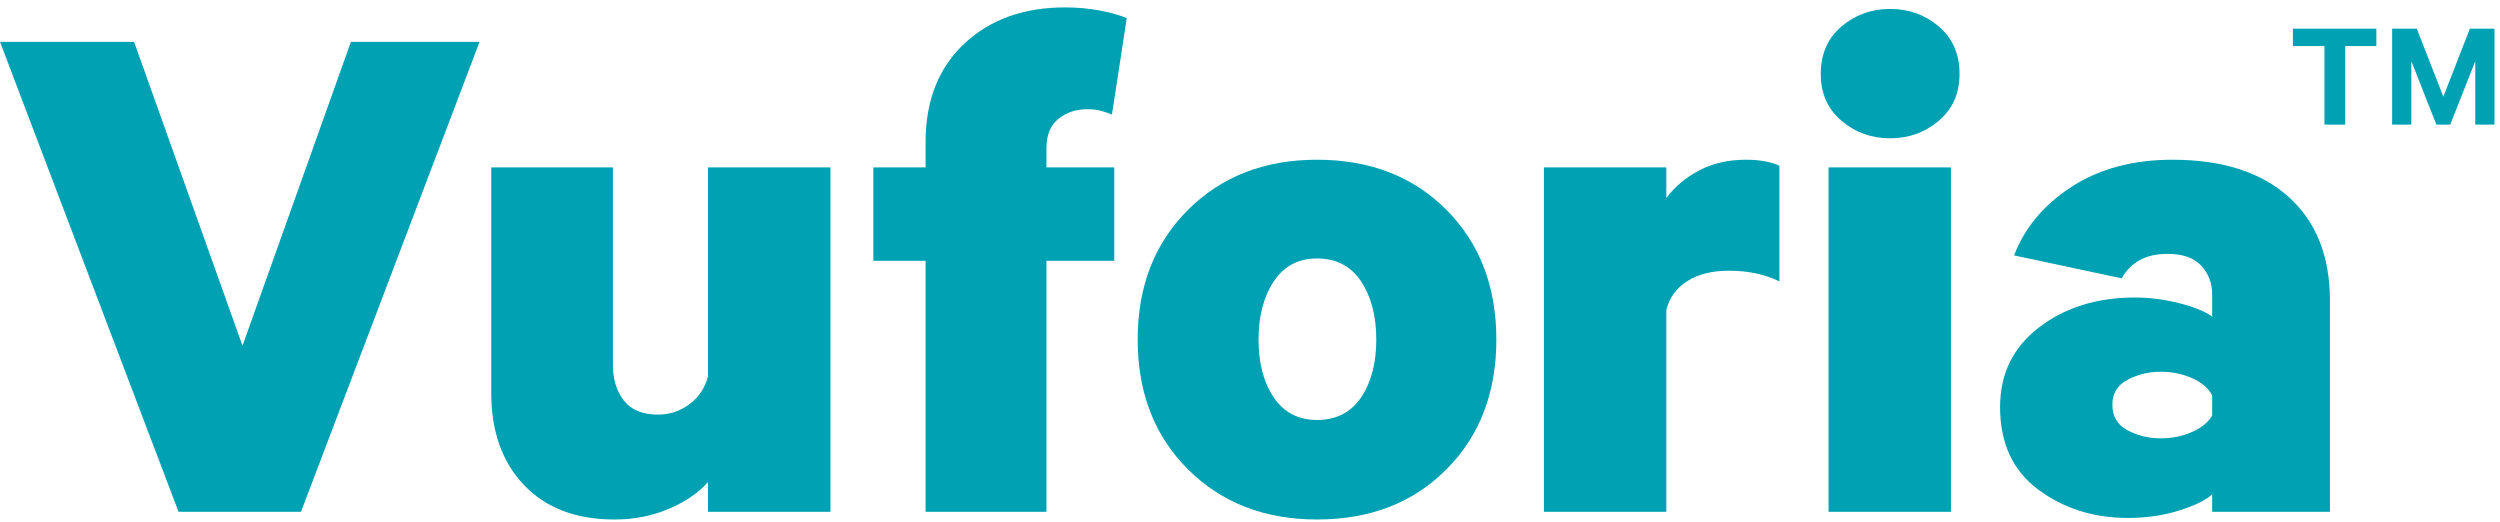 <?xml version="1.0" encoding="UTF-8" standalone="no"?>
<svg width="182px" height="38px" viewBox="0 0 182 38" version="1.1" xmlns="http://www.w3.org/2000/svg" xmlns:xlink="http://www.w3.org/1999/xlink">
    <!-- Generator: Sketch 3.7.2 (28276) - http://www.bohemiancoding.com/sketch -->
    <title>logo_Vuforia</title>
    <desc>Created with Sketch.</desc>
    <defs></defs>
    <g id="Assets" stroke="none" stroke-width="1" fill="none" fill-rule="evenodd">
        <g id="02---Portfolio" transform="translate(-1851, -354)" fill="#00A1B2">
            <g id="Vuforia" transform="translate(1851, 354)">
                <polyline id="Fill-1" points="12.999 37.261 0 3.047 9.763 3.047 17.654 25.169 25.545 3.047 34.912 3.047 21.912 37.261 12.999 37.261"></polyline>
                <path d="M60.457,37.261 L51.544,37.261 L51.544,35.088 C50.863,35.868 49.917,36.519 48.706,37.039 C47.494,37.558 46.17,37.819 44.732,37.819 C41.931,37.819 39.737,36.983 38.147,35.311 C36.558,33.639 35.763,31.41 35.763,28.624 L35.763,12.186 L44.619,12.186 L44.619,26.562 C44.619,27.603 44.883,28.466 45.413,29.153 C45.943,29.841 46.776,30.184 47.911,30.184 C48.742,30.184 49.501,29.933 50.182,29.432 C50.863,28.93 51.316,28.253 51.544,27.398 L51.544,12.186 L60.457,12.186 L60.457,37.261" id="Fill-2"></path>
                <path d="M80.95,8.341 C80.684,8.229 80.41,8.137 80.127,8.062 C79.843,7.987 79.511,7.951 79.133,7.951 C78.338,7.951 77.648,8.182 77.061,8.647 C76.474,9.112 76.181,9.827 76.181,10.793 L76.181,12.186 L81.12,12.186 L81.12,18.984 L76.181,18.984 L76.181,37.261 L67.382,37.261 L67.382,18.984 L63.579,18.984 L63.579,12.186 L67.382,12.186 L67.382,10.347 C67.382,7.337 68.319,4.951 70.192,3.186 C72.066,1.422 74.515,0.539 77.544,0.539 C78.414,0.539 79.247,0.614 80.041,0.762 C80.836,0.911 81.498,1.096 82.028,1.319 L80.95,8.341" id="Fill-3"></path>
                <path d="M100.194,24.723 C100.194,23.016 99.825,21.603 99.087,20.488 C98.349,19.374 97.279,18.816 95.879,18.816 C94.517,18.816 93.467,19.374 92.729,20.488 C91.991,21.603 91.622,23.016 91.622,24.723 C91.622,26.432 91.991,27.835 92.729,28.93 C93.467,30.026 94.517,30.574 95.879,30.574 C97.279,30.574 98.349,30.026 99.087,28.93 C99.825,27.835 100.194,26.432 100.194,24.723 L100.194,24.723 L100.194,24.723 Z M108.935,24.723 C108.935,28.587 107.724,31.736 105.303,34.168 C102.88,36.602 99.739,37.819 95.879,37.819 C92.057,37.819 88.926,36.602 86.485,34.168 C84.044,31.736 82.823,28.587 82.823,24.723 C82.823,20.86 84.044,17.712 86.485,15.278 C88.926,12.846 92.057,11.628 95.879,11.628 C99.739,11.628 102.88,12.846 105.303,15.278 C107.724,17.712 108.935,20.86 108.935,24.723 L108.935,24.723 L108.935,24.723 Z" id="Fill-4"></path>
                <path d="M129.542,20.488 C129.012,20.228 128.444,20.034 127.839,19.903 C127.233,19.774 126.57,19.708 125.853,19.708 C124.641,19.708 123.639,19.959 122.844,20.46 C122.049,20.962 121.538,21.658 121.31,22.55 L121.31,37.261 L112.399,37.261 L112.399,12.186 L121.31,12.186 L121.31,14.414 C121.916,13.598 122.711,12.929 123.695,12.408 C124.679,11.888 125.814,11.628 127.101,11.628 C127.669,11.628 128.17,11.675 128.605,11.768 C129.04,11.861 129.352,11.963 129.542,12.074 L129.542,20.488" id="Fill-5"></path>
                <path d="M133.118,12.186 L142.03,12.186 L142.03,37.261 L133.118,37.261 L133.118,12.186 L133.118,12.186 Z M142.655,5.387 C142.655,6.799 142.153,7.932 141.15,8.787 C140.148,9.641 138.965,10.068 137.602,10.068 C136.24,10.068 135.057,9.641 134.054,8.787 C133.051,7.932 132.55,6.799 132.55,5.387 C132.55,3.938 133.051,2.788 134.054,1.932 C135.057,1.078 136.24,0.651 137.602,0.651 C138.965,0.651 140.148,1.078 141.15,1.932 C142.153,2.788 142.655,3.938 142.655,5.387 L142.655,5.387 L142.655,5.387 Z" id="Fill-6"></path>
                <path d="M161.047,28.791 C160.782,28.271 160.299,27.853 159.6,27.538 C158.899,27.222 158.132,27.064 157.3,27.064 C156.429,27.064 155.625,27.259 154.887,27.649 C154.149,28.039 153.781,28.643 153.781,29.46 C153.781,30.314 154.149,30.937 154.887,31.326 C155.625,31.716 156.429,31.912 157.3,31.912 C158.132,31.912 158.899,31.754 159.6,31.438 C160.299,31.123 160.782,30.723 161.047,30.239 L161.047,28.791 L161.047,28.791 L161.047,28.791 Z M161.047,37.261 L161.047,35.98 C160.63,36.389 159.845,36.779 158.691,37.15 C157.536,37.52 156.278,37.707 154.916,37.707 C152.418,37.707 150.241,37.02 148.388,35.645 C146.533,34.271 145.606,32.265 145.606,29.627 C145.606,27.212 146.552,25.281 148.444,23.832 C150.335,22.383 152.664,21.658 155.426,21.658 C156.486,21.658 157.565,21.798 158.662,22.076 C159.76,22.355 160.554,22.681 161.047,23.052 L161.047,21.435 C161.047,20.619 160.782,19.922 160.252,19.346 C159.721,18.77 158.908,18.482 157.811,18.482 C156.978,18.482 156.288,18.641 155.739,18.956 C155.19,19.272 154.764,19.708 154.461,20.265 L146.628,18.594 C147.384,16.588 148.775,14.925 150.8,13.606 C152.824,12.288 155.275,11.628 158.152,11.628 C161.784,11.628 164.603,12.529 166.61,14.331 C168.615,16.133 169.619,18.649 169.619,21.882 L169.619,37.261 L161.047,37.261 L161.047,37.261 L161.047,37.261 Z" id="Fill-7"></path>
                <path d="M166.923,2.087 L172.999,2.087 L172.999,3.353 L170.733,3.353 L170.733,9.073 L169.22,9.073 L169.22,3.353 L166.923,3.353 L166.923,2.087 L166.923,2.087 L166.923,2.087 Z M177.369,9.073 L175.546,4.455 L175.546,9.073 L174.148,9.073 L174.148,2.087 L175.943,2.087 L177.875,7.037 L179.808,2.087 L181.6,2.087 L181.6,9.073 L180.2,9.073 L180.2,4.455 L178.377,9.073 L177.369,9.073 L177.369,9.073 L177.369,9.073 Z" id="Fill-8"></path>
            </g>
        </g>
    </g>
</svg>